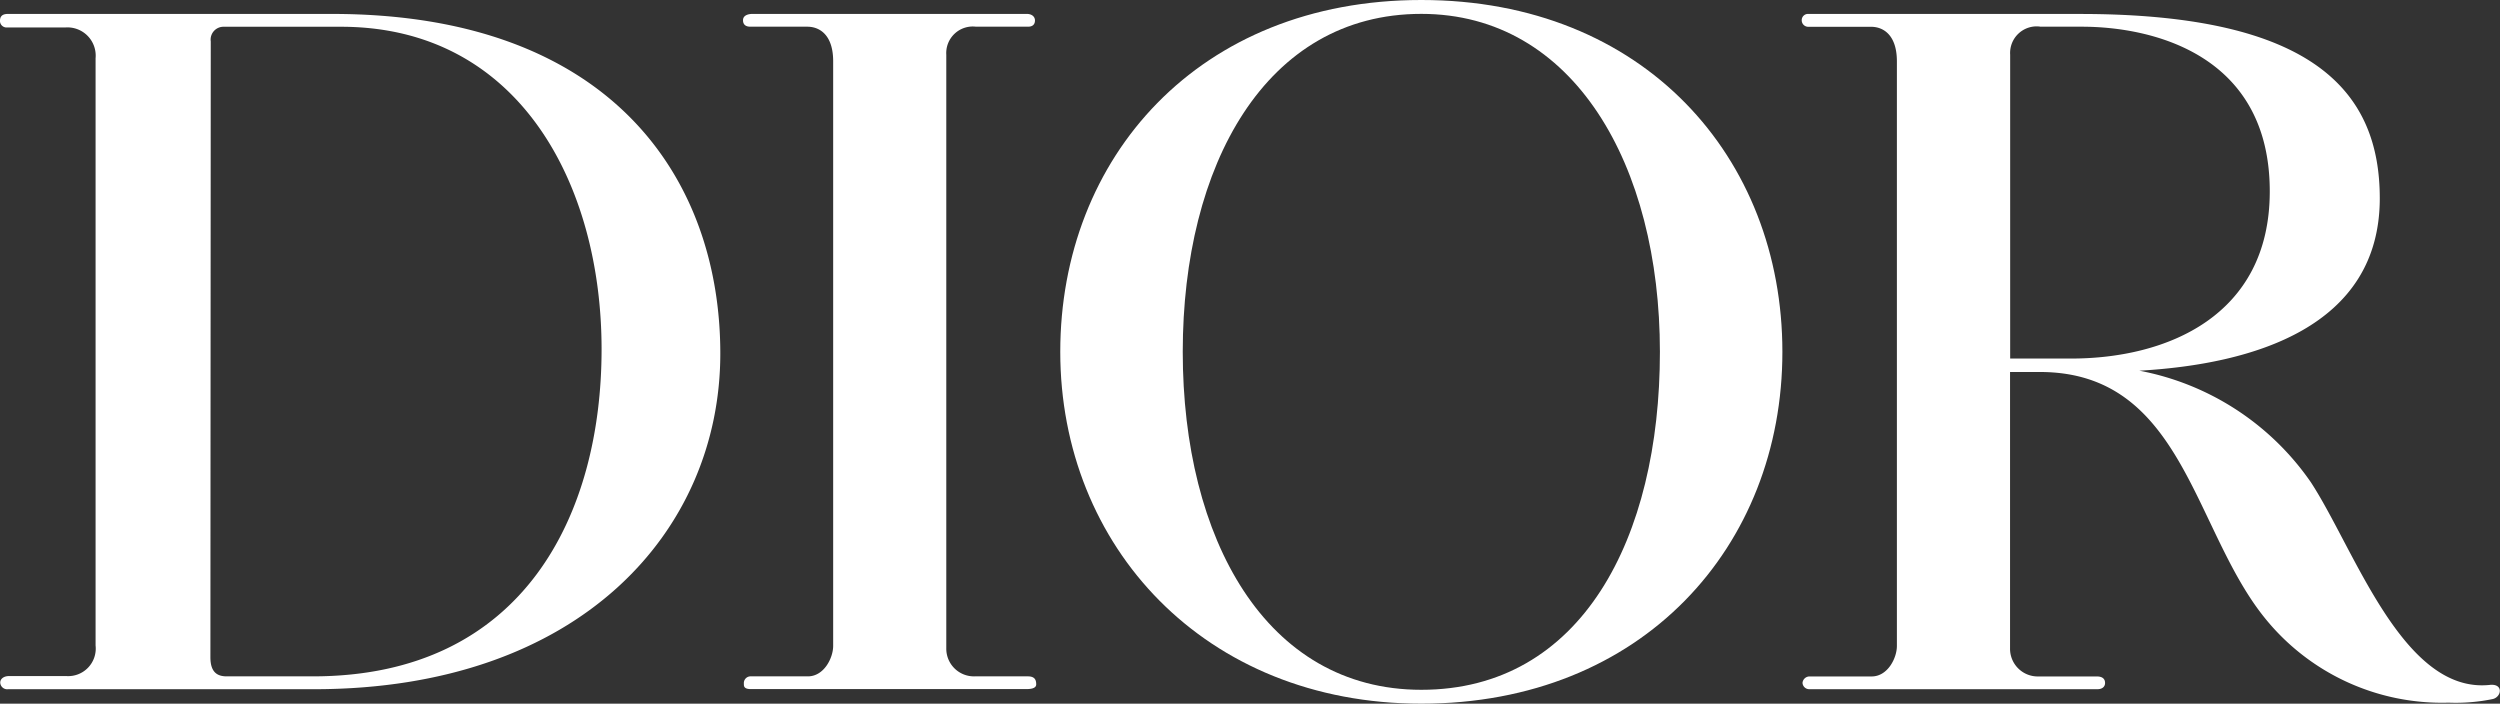 <svg xmlns="http://www.w3.org/2000/svg" width="85.217" height="23.986" viewBox="0 0 85.217 23.986">
  <rect x="0" y="0" width="85.217" height="23.986" fill="#333333" stroke="none"/>
  <g id="DIOR_logo" data-name="DIOR logo" transform="translate(-1986.803 3215.896)">
    <path id="Path_64154" data-name="Path 64154" d="M.266,3.928H11.325c9.521,0,13.229,5.628,13.229,11.575,0,6.048-4.779,11.443-13.853,11.443H.275a.237.237,0,0,1-.266-.227c0-.121.114-.221.3-.221H2.259a.94.94,0,0,0,1-1.043V5.439A.963.963,0,0,0,2.219,4.39H.236A.225.225,0,0,1,0,4.168c0-.112.037-.24.265-.24M7.173,25.857c0,.5.223.651.554.651h2.935c7.229,0,9.845-5.57,9.845-11.151S17.725,4.365,11.622,4.365H7.628a.438.438,0,0,0-.443.5Z" transform="translate(1986.802 -3219.349)" fill="#fff"/>
    <path id="Path_64155" data-name="Path 64155" d="M209.715,3.914c-.179,0-.331.061-.331.216,0,.139.083.22.248.22h1.941c.449,0,.884.308.884,1.177v19.93c0,.409-.312,1.038-.863,1.038h-1.936a.229.229,0,0,0-.245.247c0,.072-.013.187.239.187h9.392c.137,0,.334-.02.334-.159s-.036-.275-.283-.275h-1.812a.943.943,0,0,1-.97-.955V5.306a.905.905,0,0,1,1.013-.956H219.1c.159,0,.236-.082.236-.213,0-.115-.09-.223-.285-.223Z" transform="translate(1802.746 -3219.336)" fill="#fff"/>
    <path id="Path_64156" data-name="Path 64156" d="M302.961,11.993c0-6.362,2.827-11.52,8.132-11.52,5.2,0,8.133,5.158,8.133,11.52s-2.675,11.52-8.133,11.52c-5.305,0-8.132-5.158-8.132-11.52m8.132,11.993c7.546,0,12.308-5.369,12.308-11.993S318.683,0,311.094,0s-12.308,5.369-12.308,11.993,4.915,11.993,12.308,11.993" transform="translate(1724.158 -3215.896)" fill="#fff"/>
    <path id="Path_64157" data-name="Path 64157" d="M531.2,26.784c-2.961.316-4.592-4.581-6.1-6.9a9.178,9.178,0,0,0-5.85-3.81c3.855-.221,8.194-1.471,8.194-5.878,0-3.578-2.182-6.282-10.211-6.282h-9.257a.212.212,0,0,0-.236.217.222.222,0,0,0,.236.22H510.1c.449,0,.884.308.884,1.177v19.93c0,.408-.311,1.038-.862,1.038h-2.11a.241.241,0,0,0-.245.216.228.228,0,0,0,.239.218h9.823c.137,0,.251-.072.251-.211s-.088-.223-.282-.223h-1.987a.944.944,0,0,1-.97-.955V16.118h1.015c4.856,0,5.213,5.3,7.632,8.339a7.752,7.752,0,0,0,6.3,2.932,6.272,6.272,0,0,0,1.513-.124c.3-.078.362-.531-.108-.481M515.859,4.348h1.424c2.439,0,6.411.962,6.411,5.612,0,4.26-3.523,5.7-6.77,5.7h-2.079V5.3a.905.905,0,0,1,1.014-.956" transform="translate(1540.478 -3219.334)" fill="#fff"/>
  </g>
</svg>
